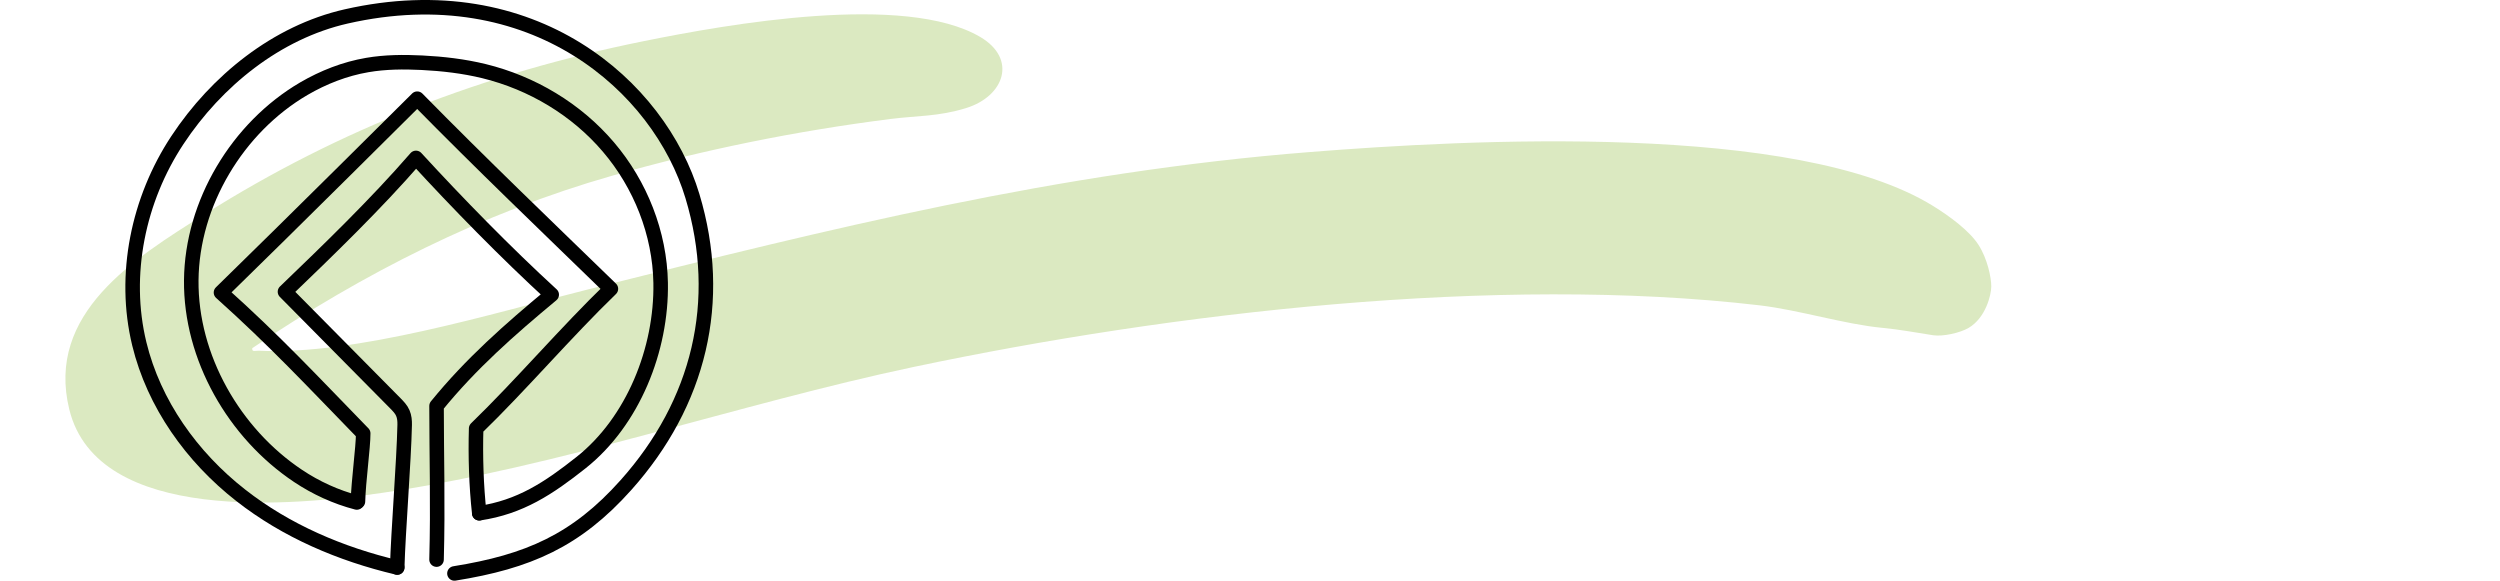 <svg width="344" height="80" viewBox="0 0 344 80" fill="none" xmlns="http://www.w3.org/2000/svg">
<rect width="344" height="80" fill="white"/>
<path d="M34.714 47.911C34.624 48.486 35.187 48.243 35.584 48.256C48.858 48.92 67.816 43.108 80.95 39.813C114.398 31.434 145.503 23.669 180.206 20.923C202.006 19.186 247.282 16.759 265.996 28.343C268.313 29.774 271.009 31.775 272.243 33.695C273.471 35.605 274 38.192 274 39.402C274 40.612 273.21 43.747 270.889 45.114C269.694 45.817 267.327 46.334 265.996 46.129C263.782 45.784 261.337 45.331 259.033 45.114C253.759 44.615 247.614 42.661 242.084 42.01C205.974 37.795 161.299 42.993 125.778 50.478C101.636 55.574 76.905 64.247 52.724 67.797C40.564 69.586 13.439 72.217 9.535 56.341C6.283 43.096 18.534 35.534 28.044 29.544C46.913 17.653 66.6 10.104 88.528 5.672C100.189 3.309 124.523 -1.008 134.879 5.085C139.999 8.099 138.207 13.234 132.946 14.868C129.119 16.056 126.2 15.903 122.488 16.376C109.546 18.023 96.758 20.603 84.227 24.18C66.382 29.276 50.011 37.603 34.688 47.924L34.714 47.911Z" fill="#DBE9C1"/>
<path d="M62.53 78.905C72.67 77.28 79.296 74.396 86.129 66.746C96.208 55.468 99.637 41.452 95.278 26.984C90.746 11.892 73.344 -3.578 47.626 2.263C38.074 4.438 29.795 11.123 24.406 19.285C19.018 27.448 16.862 37.81 19.165 47.305C21.173 55.578 26.402 62.897 33.126 68.152C39.396 73.064 46.891 76.253 54.656 78.086" stroke="black" stroke-width="2" stroke-linecap="round" stroke-linejoin="round"/>
<path d="M65.947 70.62C65.531 66.881 65.408 62.726 65.518 58.962C71.593 53.085 77.985 45.606 84.06 39.741C74.985 30.93 66.278 22.597 57.411 13.579C57.411 13.579 39.604 31.297 30.407 40.254C37.902 46.975 42.886 52.352 49.977 59.634C49.977 61.565 49.328 66.177 49.255 69" stroke="black" stroke-width="2" stroke-linecap="round" stroke-linejoin="round"/>
<path d="M54.656 78.086C54.79 73.223 55.574 63.533 55.684 58.462C55.696 57.912 55.648 57.337 55.427 56.836C55.207 56.311 54.79 55.895 54.398 55.492C49.328 50.372 44.283 45.264 39.212 40.144C45.177 34.413 51.704 28.108 57.239 21.729C62.983 27.986 69.658 34.816 75.916 40.547C70.135 45.35 64.808 50.03 60.069 55.859C60.069 62.787 60.277 69.314 60.069 77" stroke="black" stroke-width="2" stroke-linecap="round" stroke-linejoin="round"/>
<path d="M65.947 70.62C71.58 69.789 75.499 67.186 79.969 63.643C87.109 57.973 91.065 48.075 90.906 38.922C90.783 32.104 88.126 25.395 83.717 20.226C79.308 15.045 73.197 11.404 66.608 9.791C63.804 9.106 60.938 8.776 58.06 8.63C55.55 8.508 53.027 8.52 50.541 8.947C47.455 9.473 44.503 10.634 41.797 12.21C32.685 17.55 26.415 27.961 26.317 38.568C26.219 49.175 32.22 59.622 41.013 65.488C43.462 67.125 46.23 68.396 49.096 69.141" stroke="black" stroke-width="2" stroke-linecap="round" stroke-linejoin="round"/>
</svg>
